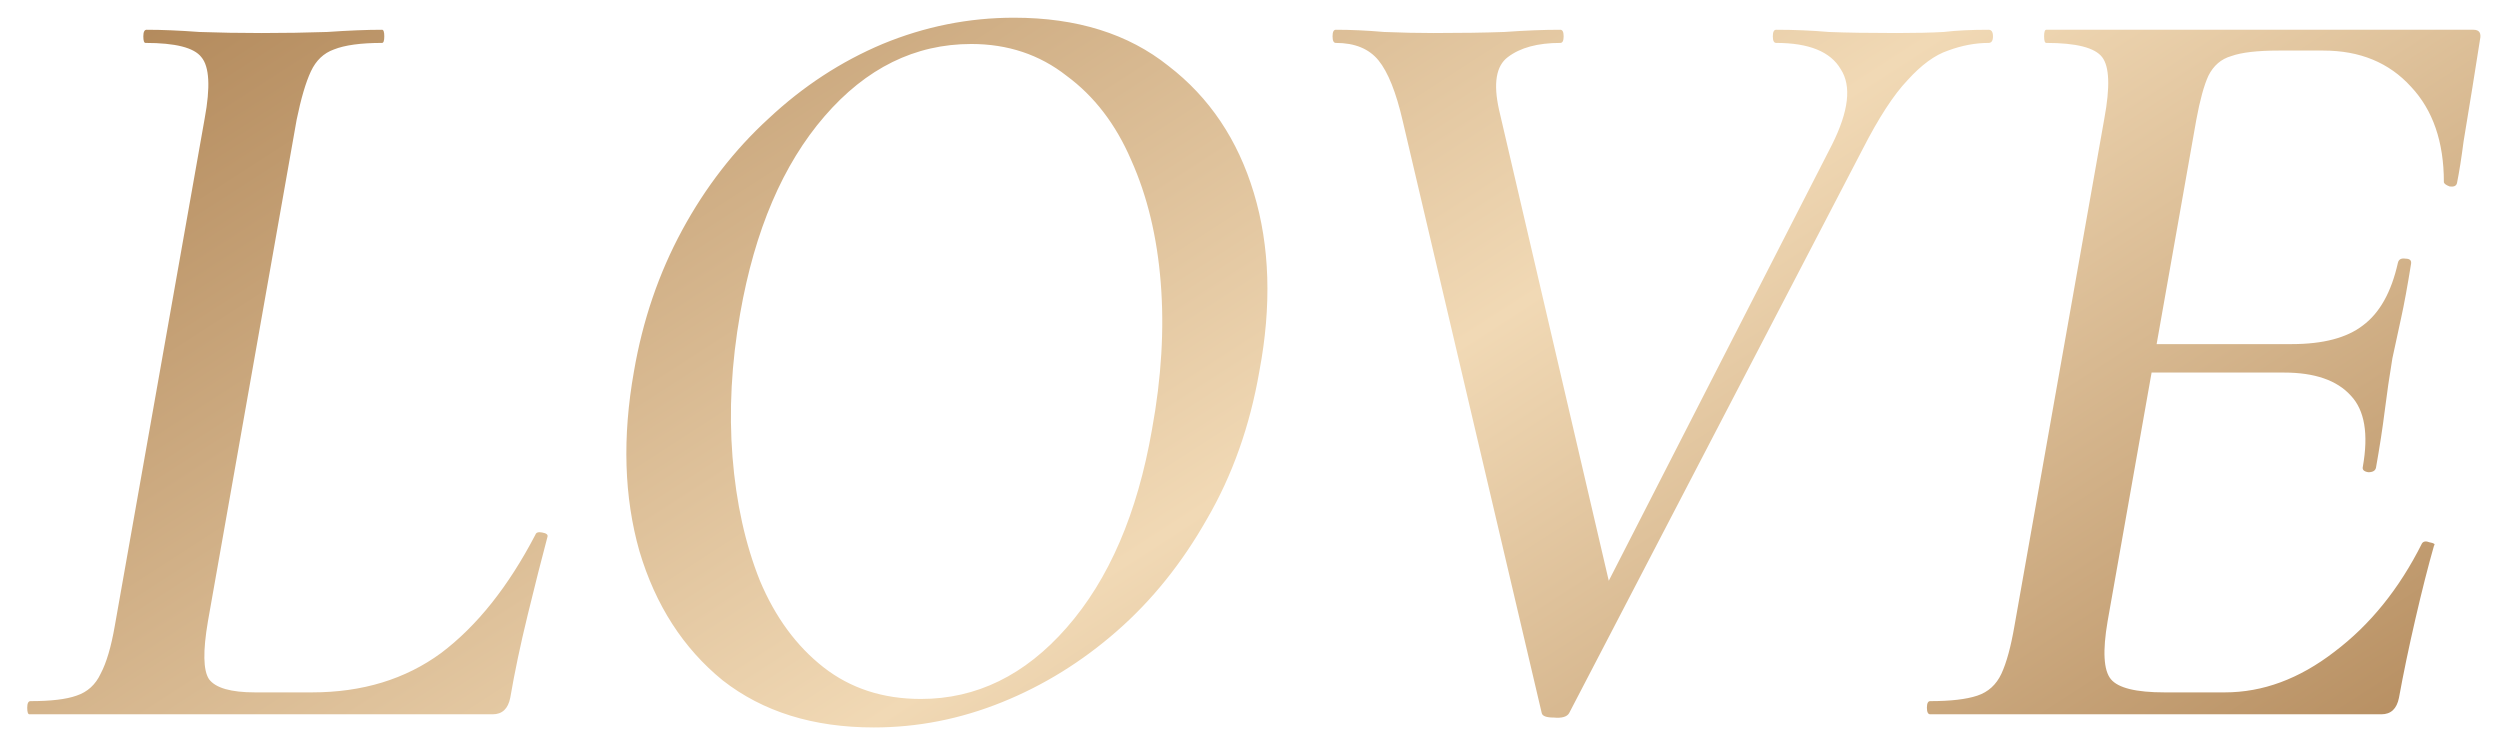 <?xml version="1.0" encoding="UTF-8"?> <svg xmlns="http://www.w3.org/2000/svg" width="84" height="25" viewBox="0 0 84 25" fill="none"><path d="M0.989 24C0.939 24 0.915 23.926 0.915 23.779C0.915 23.632 0.952 23.558 1.025 23.558C1.712 23.558 2.227 23.497 2.571 23.374C2.939 23.252 3.209 23.006 3.381 22.638C3.577 22.27 3.736 21.731 3.859 21.019L6.877 3.981C7.073 2.926 7.036 2.239 6.766 1.92C6.521 1.601 5.895 1.442 4.889 1.442C4.84 1.442 4.816 1.368 4.816 1.221C4.816 1.074 4.853 1 4.926 1C5.441 1 6.03 1.025 6.693 1.074C7.355 1.098 8.054 1.11 8.79 1.11C9.551 1.11 10.287 1.098 10.998 1.074C11.71 1.025 12.323 1 12.838 1C12.887 1 12.912 1.074 12.912 1.221C12.912 1.368 12.887 1.442 12.838 1.442C12.127 1.442 11.587 1.515 11.219 1.662C10.876 1.785 10.618 2.03 10.446 2.398C10.274 2.766 10.115 3.306 9.968 4.018L6.987 20.872C6.815 21.878 6.827 22.528 7.024 22.822C7.245 23.117 7.76 23.264 8.569 23.264H10.483C12.176 23.264 13.623 22.822 14.825 21.939C16.027 21.032 17.082 19.707 17.99 17.965C18.015 17.891 18.088 17.867 18.211 17.891C18.358 17.916 18.419 17.965 18.395 18.038C18.199 18.774 17.978 19.645 17.733 20.651C17.487 21.657 17.291 22.589 17.144 23.448C17.07 23.816 16.874 24 16.555 24H0.989ZM29.36 24.442C27.323 24.442 25.631 23.914 24.281 22.859C22.956 21.78 22.024 20.332 21.484 18.517C20.969 16.701 20.908 14.69 21.3 12.482C21.595 10.764 22.135 9.182 22.92 7.734C23.705 6.287 24.674 5.036 25.827 3.981C26.98 2.901 28.256 2.067 29.654 1.478C31.077 0.89 32.549 0.595 34.07 0.595C36.18 0.595 37.91 1.135 39.259 2.214C40.633 3.269 41.59 4.692 42.129 6.483C42.669 8.274 42.73 10.274 42.313 12.482C41.994 14.322 41.406 15.978 40.547 17.45C39.713 18.922 38.707 20.173 37.529 21.203C36.352 22.234 35.064 23.031 33.665 23.595C32.267 24.16 30.832 24.442 29.36 24.442ZM30.942 23.485C32.807 23.485 34.438 22.688 35.836 21.093C37.259 19.474 38.216 17.253 38.707 14.432C39.026 12.69 39.124 11.046 39.001 9.501C38.879 7.955 38.547 6.581 38.008 5.379C37.492 4.177 36.769 3.233 35.836 2.546C34.929 1.834 33.861 1.478 32.635 1.478C30.746 1.478 29.102 2.288 27.704 3.907C26.305 5.526 25.361 7.734 24.87 10.531C24.576 12.2 24.49 13.806 24.612 15.352C24.735 16.898 25.042 18.284 25.532 19.51C26.048 20.737 26.759 21.706 27.667 22.418C28.575 23.129 29.666 23.485 30.942 23.485ZM51.803 23.963L47.129 4.054C46.908 3.098 46.638 2.423 46.319 2.03C46 1.638 45.522 1.442 44.884 1.442C44.81 1.442 44.774 1.368 44.774 1.221C44.774 1.074 44.81 1 44.884 1C45.399 1 45.939 1.025 46.503 1.074C47.092 1.098 47.644 1.11 48.159 1.11C49.092 1.11 49.889 1.098 50.551 1.074C51.238 1.025 51.864 1 52.428 1C52.502 1 52.538 1.074 52.538 1.221C52.538 1.368 52.502 1.442 52.428 1.442C51.667 1.442 51.079 1.601 50.662 1.92C50.269 2.214 50.171 2.803 50.367 3.686L54.268 20.43L52.097 23.338L61.554 4.864C62.119 3.735 62.217 2.889 61.849 2.325C61.505 1.736 60.782 1.442 59.678 1.442C59.604 1.442 59.567 1.368 59.567 1.221C59.567 1.074 59.604 1 59.678 1C60.291 1 60.88 1.025 61.444 1.074C62.033 1.098 62.793 1.11 63.726 1.11C64.364 1.11 64.891 1.098 65.308 1.074C65.725 1.025 66.228 1 66.817 1C66.915 1 66.964 1.074 66.964 1.221C66.964 1.368 66.915 1.442 66.817 1.442C66.375 1.442 65.921 1.527 65.455 1.699C65.014 1.846 64.56 2.178 64.094 2.693C63.627 3.183 63.125 3.956 62.585 5.011L52.722 23.963C52.649 24.086 52.477 24.135 52.207 24.11C51.962 24.11 51.827 24.061 51.803 23.963ZM64.855 24C64.781 24 64.744 23.926 64.744 23.779C64.744 23.632 64.781 23.558 64.855 23.558C65.542 23.558 66.069 23.497 66.437 23.374C66.805 23.252 67.075 23.006 67.247 22.638C67.418 22.27 67.566 21.731 67.688 21.019L70.706 3.981C70.902 2.926 70.878 2.239 70.632 1.92C70.387 1.601 69.761 1.442 68.755 1.442C68.706 1.442 68.682 1.368 68.682 1.221C68.682 1.074 68.706 1 68.755 1H83.108C83.304 1 83.377 1.11 83.328 1.331C83.255 1.797 83.169 2.337 83.071 2.95C82.972 3.564 82.874 4.165 82.776 4.754C82.703 5.318 82.629 5.784 82.555 6.152C82.531 6.25 82.445 6.287 82.298 6.262C82.175 6.213 82.114 6.164 82.114 6.115C82.114 4.766 81.746 3.699 81.01 2.914C80.274 2.104 79.293 1.699 78.066 1.699H76.557C75.846 1.699 75.318 1.761 74.975 1.883C74.631 1.981 74.374 2.202 74.202 2.546C74.055 2.865 73.92 3.355 73.797 4.018L70.816 20.872C70.644 21.878 70.681 22.528 70.927 22.822C71.172 23.117 71.773 23.264 72.73 23.264H74.754C76.03 23.264 77.256 22.81 78.434 21.902C79.636 20.995 80.617 19.78 81.378 18.259C81.427 18.186 81.513 18.173 81.635 18.222C81.783 18.247 81.832 18.284 81.783 18.333C81.586 19.02 81.378 19.842 81.157 20.798C80.936 21.755 80.752 22.638 80.605 23.448C80.531 23.816 80.335 24 80.016 24H64.855ZM79.832 15.72C79.808 15.818 79.722 15.867 79.575 15.867C79.427 15.843 79.366 15.781 79.391 15.683C79.587 14.579 79.452 13.782 78.986 13.291C78.52 12.776 77.772 12.518 76.741 12.518H70.89L71 11.562H76.999C78.054 11.562 78.851 11.353 79.391 10.936C79.955 10.519 80.347 9.82 80.568 8.838C80.593 8.716 80.679 8.667 80.826 8.691C80.973 8.691 81.034 8.753 81.01 8.875C80.887 9.636 80.777 10.237 80.679 10.678C80.581 11.12 80.482 11.574 80.384 12.04C80.286 12.629 80.2 13.218 80.127 13.806C80.053 14.395 79.955 15.033 79.832 15.72Z" fill="url(#paint0_linear_2160_3919)"></path><defs><linearGradient id="paint0_linear_2160_3919" x1="10.334" y1="-23.389" x2="62.289" y2="57.05" gradientUnits="userSpaceOnUse"><stop stop-color="#93612E"></stop><stop offset="0.526" stop-color="#F1D9B5"></stop><stop offset="1" stop-color="#93612E"></stop></linearGradient></defs></svg> 